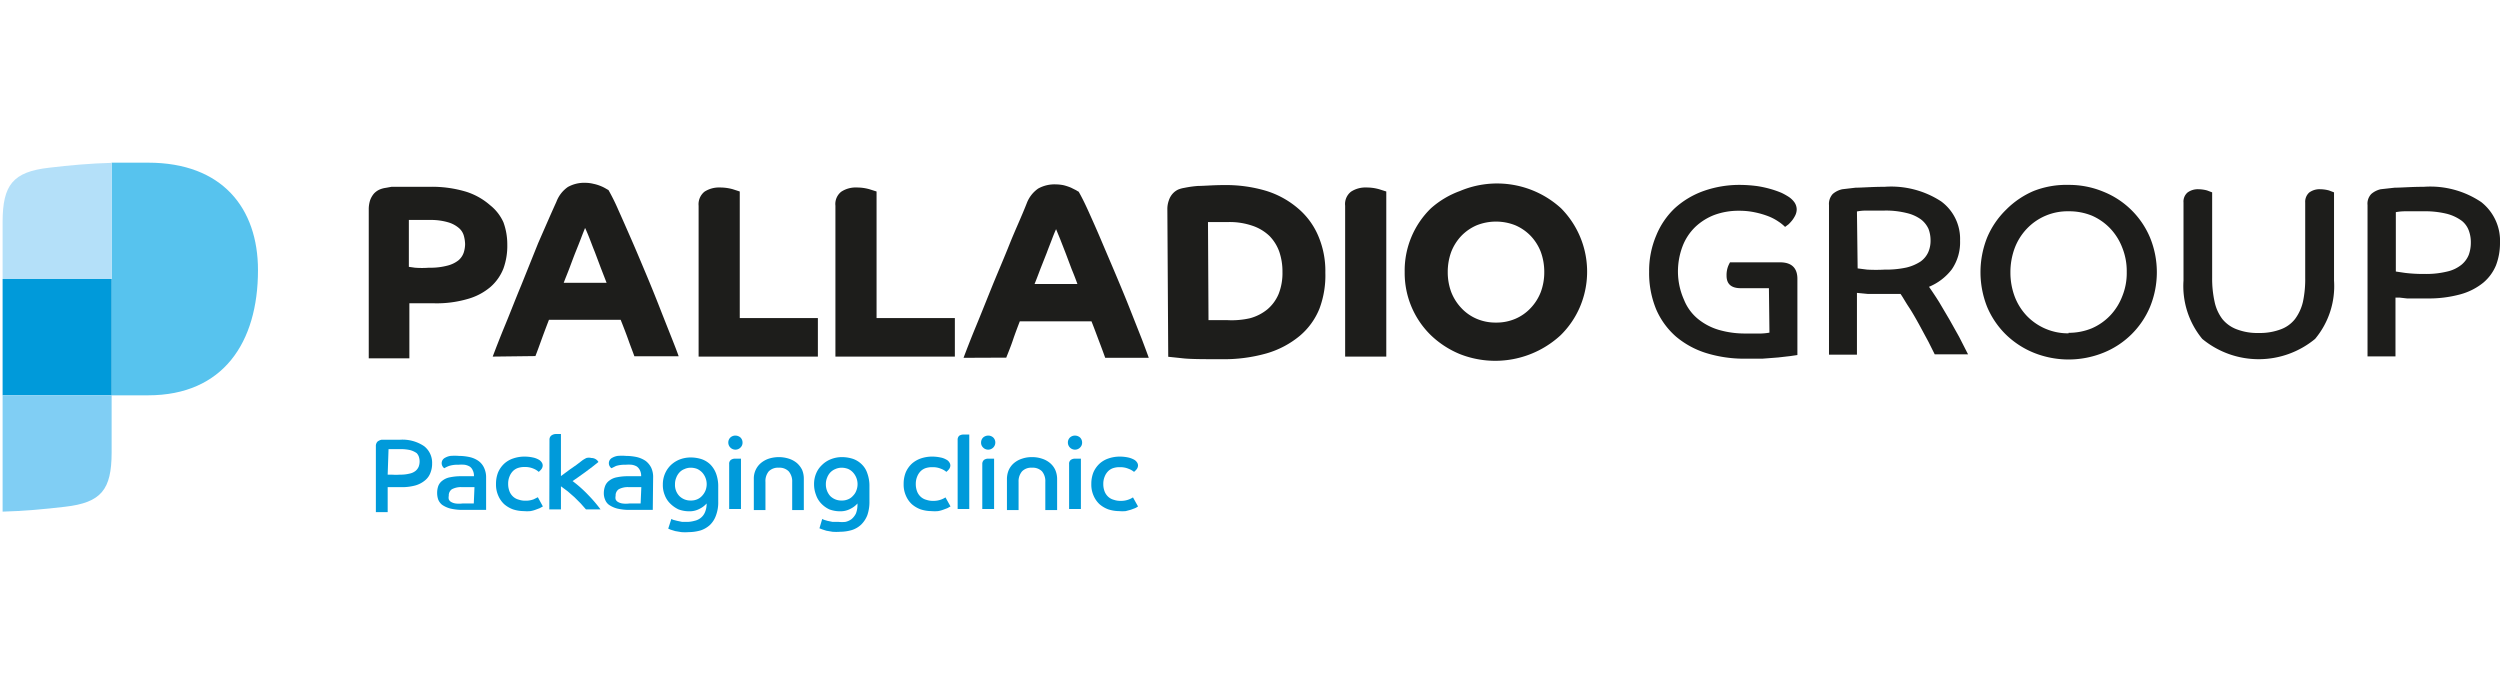 <svg xmlns="http://www.w3.org/2000/svg" viewBox="0 0 144 40"><defs><style>.cls-1{fill:#57c3ee;}.cls-2{fill:#009ada;}.cls-3{fill:#b4e0f9;}.cls-4{fill:#80cef4;}.cls-5{fill:#1d1d1b;}.cls-6{fill:none;}</style></defs><g id="Livello_2" data-name="Livello 2"><g id="Livello_1-2" data-name="Livello 1"><path class="cls-1" d="M8.53,9.37H6.43V22.77h2.1c4.33,0,6.33-3.05,6.33-7.21C14.86,12,12.81,9.37,8.53,9.37Z"/><rect class="cls-2" x="0.15" y="16.07" width="6.28" height="6.7"/><path class="cls-3" d="M2.83,9.66c-2.1.24-2.67,1-2.68,3.1v3.31H6.43V9.38C5.23,9.41,4,9.52,2.83,9.66Z"/><path class="cls-4" d="M3.74,29.19c2.11-.24,2.68-1,2.69-3.1,0-1.11,0-2.21,0-3.32H.15v6.7C1.35,29.44,2.55,29.33,3.74,29.19Z"/><path class="cls-5" d="M21.24,12.07a1.71,1.71,0,0,1,.08-.54,1.27,1.27,0,0,1,.22-.38,1,1,0,0,1,.32-.23,1.36,1.36,0,0,1,.36-.1l.33-.06.48,0,.71,0,1,0a6.8,6.8,0,0,1,2.13.29,3.85,3.85,0,0,1,1.36.77A2.62,2.62,0,0,1,29,12.81a3.69,3.69,0,0,1,.22,1.27A3.85,3.85,0,0,1,29,15.46a2.74,2.74,0,0,1-.75,1.07,3.47,3.47,0,0,1-1.31.69,6.37,6.37,0,0,1-1.91.25h-.5l-.44,0-.33,0-.18,0v3.17H21.24Zm2.31,3.3.35.05a5.24,5.24,0,0,0,.81,0,3.82,3.82,0,0,0,1.06-.12A1.69,1.69,0,0,0,26.4,15a1,1,0,0,0,.31-.45,1.67,1.67,0,0,0,.08-.49,2,2,0,0,0-.07-.47.9.9,0,0,0-.27-.44,1.65,1.65,0,0,0-.62-.34,3.52,3.52,0,0,0-1.09-.14l-.81,0-.38,0Z"/><path class="cls-5" d="M28.38,20.54c.2-.53.44-1.15.73-1.85s.58-1.46.91-2.25L31,14c.36-.82.7-1.61,1.05-2.38a1.81,1.81,0,0,1,.66-.85,1.93,1.93,0,0,1,1-.24,2,2,0,0,1,.48.06,2.3,2.3,0,0,1,.42.13,2.09,2.09,0,0,1,.3.15l.14.08a11.78,11.78,0,0,1,.56,1.13c.23.51.48,1.08.76,1.72s.56,1.31.85,2,.56,1.36.81,2,.47,1.19.66,1.67.33.84.4,1.05H36.54c-.1-.28-.22-.58-.34-.92s-.27-.73-.45-1.18H31.62c-.15.39-.29.76-.41,1.09s-.24.67-.37,1Zm6.56-4.25-.33-.85-.35-.93c-.12-.29-.22-.57-.32-.82s-.18-.44-.24-.56c-.05.13-.13.32-.22.56s-.2.51-.32.81-.23.6-.35.92-.24.6-.34.87Z"/><path class="cls-5" d="M40.24,20.54V11.85a.93.93,0,0,1,.34-.81,1.54,1.54,0,0,1,.9-.24,2.68,2.68,0,0,1,.73.1l.4.13v7.29h4.5v2.22Z"/><path class="cls-5" d="M48.12,20.54V11.85a.9.9,0,0,1,.34-.81,1.51,1.51,0,0,1,.89-.24,2.63,2.63,0,0,1,.73.1l.41.13v7.29H55v2.22Z"/><path class="cls-5" d="M55.5,20.61c.2-.53.44-1.15.73-1.85s.59-1.46.91-2.25.67-1.59,1-2.42.7-1.61,1-2.38a1.81,1.81,0,0,1,.66-.85,1.94,1.94,0,0,1,1-.24,2.42,2.42,0,0,1,.47.05,3,3,0,0,1,.42.14l.3.15a.8.8,0,0,0,.14.08c.14.24.33.61.56,1.12s.49,1.09.76,1.73.56,1.31.85,2,.57,1.36.82,2l.66,1.67q.28.74.39,1.05H63.66c-.1-.28-.21-.58-.34-.92s-.27-.73-.45-1.18H58.74c-.15.39-.29.76-.4,1.09s-.25.67-.38,1Zm6.56-4.25c-.09-.25-.2-.54-.33-.85l-.35-.93-.32-.82-.23-.56c-.06.13-.14.32-.23.56s-.2.51-.31.81l-.36.91c-.12.32-.23.61-.34.88Z"/><path class="cls-5" d="M67.24,12.07a1.45,1.45,0,0,1,.09-.54,1.09,1.09,0,0,1,.22-.38,1,1,0,0,1,.31-.23,1.61,1.61,0,0,1,.36-.1,6.21,6.21,0,0,1,.79-.11c.34,0,.85-.05,1.52-.05a8.08,8.08,0,0,1,2.39.33,5.14,5.14,0,0,1,1.83,1,4.23,4.23,0,0,1,1.17,1.57,5.14,5.14,0,0,1,.42,2.14A5.45,5.45,0,0,1,76,17.78a4,4,0,0,1-1.14,1.57,5.3,5.3,0,0,1-1.89,1,9,9,0,0,1-2.62.34c-1.06,0-1.83,0-2.3-.06l-.76-.08Zm2.37,6.37.38,0c.19,0,.42,0,.7,0A4.75,4.75,0,0,0,72,18.33a2.7,2.7,0,0,0,1-.51,2.36,2.36,0,0,0,.65-.89,3.28,3.28,0,0,0,.22-1.27,3.51,3.51,0,0,0-.18-1.15,2.49,2.49,0,0,0-.56-.91,2.62,2.62,0,0,0-1-.6,4,4,0,0,0-1.36-.21l-.85,0-.34,0Z"/><path class="cls-5" d="M77.48,20.54V11.85a.9.9,0,0,1,.34-.81,1.51,1.51,0,0,1,.89-.24,2.63,2.63,0,0,1,.73.1l.41.13v9.51Z"/><path class="cls-5" d="M80.91,15.67A5,5,0,0,1,82.42,12,5.16,5.16,0,0,1,84.1,11,5.47,5.47,0,0,1,89.92,12,5.19,5.19,0,0,1,91,17.69a5.08,5.08,0,0,1-1.11,1.62A5.55,5.55,0,0,1,84.1,20.4a5.35,5.35,0,0,1-1.68-1.09,5,5,0,0,1-1.51-3.64Zm5.26,2.91a2.73,2.73,0,0,0,1.12-.22,2.6,2.6,0,0,0,.88-.62,2.82,2.82,0,0,0,.58-.92,3.27,3.27,0,0,0,.2-1.15,3.36,3.36,0,0,0-.2-1.16,2.82,2.82,0,0,0-.58-.92,2.72,2.72,0,0,0-.88-.61,3,3,0,0,0-2.24,0,2.72,2.72,0,0,0-.88.61,2.82,2.82,0,0,0-.58.92,3.36,3.36,0,0,0-.2,1.16,3.27,3.27,0,0,0,.2,1.15,2.82,2.82,0,0,0,.58.92,2.6,2.6,0,0,0,.88.62A2.73,2.73,0,0,0,86.17,18.58Z"/><path class="cls-5" d="M101.89,16.6h-1.62c-.55,0-.82-.24-.82-.72a1.45,1.45,0,0,1,.07-.49,1.53,1.53,0,0,1,.13-.28h2.88c.66,0,1,.32,1,.95v4.39l-.41.06-.7.08-.91.07c-.33,0-.68,0-1,0a7.39,7.39,0,0,1-2.22-.32,5,5,0,0,1-1.75-.95,4.41,4.41,0,0,1-1.14-1.56,5.47,5.47,0,0,1-.41-2.18,5.2,5.2,0,0,1,.41-2.09A4.51,4.51,0,0,1,96.46,12a4.92,4.92,0,0,1,1.67-1,6.19,6.19,0,0,1,2.09-.35,7.82,7.82,0,0,1,1,.07,6.2,6.2,0,0,1,.81.18,5.54,5.54,0,0,1,.59.21,3.79,3.79,0,0,1,.38.21,1.25,1.25,0,0,1,.37.35.74.74,0,0,1,.12.39.81.81,0,0,1-.08.34,1.75,1.75,0,0,1-.18.29,2.4,2.4,0,0,1-.21.23l-.2.15a2.42,2.42,0,0,0-.4-.32,2.85,2.85,0,0,0-.58-.3,4.89,4.89,0,0,0-.76-.22,4.25,4.25,0,0,0-.91-.09,4,4,0,0,0-1.42.24,3.33,3.33,0,0,0-1.11.7,3.07,3.07,0,0,0-.73,1.12,4.1,4.1,0,0,0-.26,1.48A4,4,0,0,0,97,17.27a2.74,2.74,0,0,0,.79,1.09A3.45,3.45,0,0,0,99,19a5.4,5.4,0,0,0,1.56.21c.34,0,.64,0,.89,0a3.38,3.38,0,0,0,.47-.05Z"/><path class="cls-5" d="M105.35,11.81a.84.84,0,0,1,.22-.64,1.24,1.24,0,0,1,.55-.27l.77-.09c.38,0,.94-.05,1.66-.05a5.27,5.27,0,0,1,3.26.84,2.68,2.68,0,0,1,1.09,2.26,2.74,2.74,0,0,1-.48,1.66,3.19,3.19,0,0,1-1.31,1c.19.27.39.57.59.89l.59,1,.56,1,.51,1h-1.92l-.36-.72-.54-1c-.2-.36-.39-.7-.59-1s-.35-.58-.48-.76l-.5,0-.48,0c-.32,0-.63,0-.91,0l-.62-.06v3.56h-1.61ZM107,15.46l.55.07a9.17,9.17,0,0,0,1,0,5.6,5.6,0,0,0,1.26-.12,2.6,2.6,0,0,0,.82-.35,1.34,1.34,0,0,0,.44-.54,1.65,1.65,0,0,0,.13-.68,1.84,1.84,0,0,0-.12-.66,1.45,1.45,0,0,0-.43-.54,2.28,2.28,0,0,0-.83-.37,4.91,4.91,0,0,0-1.31-.14c-.47,0-.82,0-1.07,0a2.76,2.76,0,0,0-.48.05Z"/><path class="cls-5" d="M119.15,10.65a5.14,5.14,0,0,1,2,.39,4.88,4.88,0,0,1,2.69,2.64,5.27,5.27,0,0,1,0,4,4.88,4.88,0,0,1-2.69,2.64,5.37,5.37,0,0,1-4,0,5,5,0,0,1-1.61-1.05,4.87,4.87,0,0,1-1.08-1.59,5.4,5.4,0,0,1,0-4,4.87,4.87,0,0,1,1.08-1.59A5,5,0,0,1,117.14,11,5.14,5.14,0,0,1,119.15,10.65Zm0,8.52a3.48,3.48,0,0,0,1.34-.26,3.25,3.25,0,0,0,1.05-.73,3.33,3.33,0,0,0,.7-1.11,3.53,3.53,0,0,0,.26-1.4,3.61,3.61,0,0,0-.26-1.41,3.33,3.33,0,0,0-.7-1.11,3.25,3.25,0,0,0-1.05-.73,3.47,3.47,0,0,0-1.34-.25,3.23,3.23,0,0,0-2.4,1,3.33,3.33,0,0,0-.7,1.11,4,4,0,0,0-.25,1.41,3.92,3.92,0,0,0,.25,1.4,3.33,3.33,0,0,0,.7,1.11,3.29,3.29,0,0,0,2.4,1Z"/><path class="cls-5" d="M125.77,11.67a.69.69,0,0,1,.23-.58,1,1,0,0,1,.63-.19,2,2,0,0,1,.5.07l.29.11V16a6.18,6.18,0,0,0,.14,1.38,2.51,2.51,0,0,0,.45,1,1.94,1.94,0,0,0,.83.59,3.32,3.32,0,0,0,1.26.21,3.41,3.41,0,0,0,1.27-.21,1.85,1.85,0,0,0,.82-.59,2.67,2.67,0,0,0,.46-1,6.22,6.22,0,0,0,.13-1.38V11.67a.72.72,0,0,1,.23-.58,1,1,0,0,1,.64-.19,2,2,0,0,1,.5.07l.29.11v5.08a4.74,4.74,0,0,1-1.09,3.36,5.1,5.1,0,0,1-6.5,0,4.78,4.78,0,0,1-1.08-3.36Z"/><path class="cls-5" d="M136.37,11.81a.8.8,0,0,1,.22-.64,1.25,1.25,0,0,1,.54-.27l.81-.09c.39,0,.95-.05,1.67-.05a5.25,5.25,0,0,1,3.31.88A2.84,2.84,0,0,1,144,14a3.59,3.59,0,0,1-.23,1.28,2.6,2.6,0,0,1-.73,1,3.59,3.59,0,0,1-1.31.67,6.88,6.88,0,0,1-1.95.24c-.2,0-.4,0-.6,0l-.54,0-.44-.05-.22,0v3.39h-1.61ZM138,15.64l.54.08a8.9,8.9,0,0,0,1.14.06,5.1,5.1,0,0,0,1.28-.14,2,2,0,0,0,.82-.39,1.43,1.43,0,0,0,.42-.57,2.08,2.08,0,0,0,.12-.71,1.92,1.92,0,0,0-.11-.67,1.27,1.27,0,0,0-.41-.58,2.53,2.53,0,0,0-.84-.4,5.25,5.25,0,0,0-1.37-.15c-.45,0-.8,0-1.07,0a3,3,0,0,0-.52.05Z"/><path class="cls-2" d="M21.65,25.71a.37.37,0,0,1,.09-.27.55.55,0,0,1,.23-.11l.34,0,.71,0a2.22,2.22,0,0,1,1.41.37,1.21,1.21,0,0,1,.46,1,1.4,1.4,0,0,1-.1.54,1,1,0,0,1-.31.43,1.5,1.5,0,0,1-.55.29,2.93,2.93,0,0,1-.84.1h-.25l-.23,0-.18,0h-.1v1.44h-.68Zm.68,1.63.23,0a3.48,3.48,0,0,0,.49,0,2.12,2.12,0,0,0,.54-.06.81.81,0,0,0,.35-.16.64.64,0,0,0,.18-.25.87.87,0,0,0,0-.58A.59.59,0,0,0,24,26.1a1.21,1.21,0,0,0-.36-.17,2.35,2.35,0,0,0-.58-.06h-.46l-.22,0Z"/><path class="cls-2" d="M28,29.37l-.19,0-.3,0-.38,0h-.45a3.07,3.07,0,0,1-.75-.08,1.53,1.53,0,0,1-.46-.21.74.74,0,0,1-.23-.31,1.13,1.13,0,0,1-.06-.36,1.18,1.18,0,0,1,.07-.43.7.7,0,0,1,.24-.3,1,1,0,0,1,.44-.19,3.1,3.1,0,0,1,.66-.06H27l.3,0a.69.69,0,0,0-.07-.34.49.49,0,0,0-.18-.22.83.83,0,0,0-.29-.1,2,2,0,0,0-.36,0,1.57,1.57,0,0,0-.54.07,1.71,1.71,0,0,0-.27.13.37.37,0,0,1-.1-.11.35.35,0,0,1,0-.36.38.38,0,0,1,.16-.14.87.87,0,0,1,.3-.1,3.08,3.08,0,0,1,.48,0,3,3,0,0,1,.63.07,1.43,1.43,0,0,1,.5.22,1,1,0,0,1,.32.39,1.28,1.28,0,0,1,.12.58Zm-.67-1.31-.22,0-.49,0a1.11,1.11,0,0,0-.59.12.43.43,0,0,0-.18.38.45.45,0,0,0,0,.2.31.31,0,0,0,.13.15.71.71,0,0,0,.26.09,1.54,1.54,0,0,0,.4,0l.43,0,.22,0Z"/><path class="cls-2" d="M31.27,29.17l-.18.1-.24.09a1.6,1.6,0,0,1-.3.08,2.17,2.17,0,0,1-.38,0,2.06,2.06,0,0,1-.62-.1,1.63,1.63,0,0,1-.51-.3,1.44,1.44,0,0,1-.34-.49,1.57,1.57,0,0,1-.13-.67,1.78,1.78,0,0,1,.12-.67,1.5,1.5,0,0,1,.35-.5,1.44,1.44,0,0,1,.51-.3,2,2,0,0,1,.65-.11,2.31,2.31,0,0,1,.49.05,1.14,1.14,0,0,1,.33.12.48.48,0,0,1,.18.16.32.32,0,0,1,.06.18.37.37,0,0,1-.08.22,1.06,1.06,0,0,1-.15.15,1,1,0,0,0-.31-.19,1.21,1.21,0,0,0-.5-.09,1.14,1.14,0,0,0-.37.05.75.75,0,0,0-.3.18.92.92,0,0,0-.2.31,1.08,1.08,0,0,0-.08.42,1.17,1.17,0,0,0,.08.45.81.81,0,0,0,.21.3.76.76,0,0,0,.32.17,1.12,1.12,0,0,0,.38.06,1.26,1.26,0,0,0,.48-.08l.24-.12Z"/><path class="cls-2" d="M31.65,25.34a.31.31,0,0,1,.09-.24A.45.45,0,0,1,32,25l.2,0,.11,0v2.42l.22-.16.31-.23.36-.25.34-.26a1.62,1.62,0,0,1,.24-.14.56.56,0,0,1,.28,0,.48.48,0,0,1,.27.08.45.45,0,0,1,.14.15l-.34.27-.44.33-.42.3-.29.2a7.1,7.1,0,0,1,.91.81,7.9,7.9,0,0,1,.7.82h-.84l-.3-.34-.36-.36-.39-.34-.39-.29v1.33h-.67Z"/><path class="cls-2" d="M37.6,29.37l-.18,0-.3,0-.38,0h-.45a3,3,0,0,1-.75-.08,1.53,1.53,0,0,1-.46-.21.66.66,0,0,1-.23-.31.92.92,0,0,1-.07-.36,1.18,1.18,0,0,1,.08-.43.7.7,0,0,1,.24-.3,1,1,0,0,1,.44-.19,3.1,3.1,0,0,1,.66-.06h.43l.3,0a.69.69,0,0,0-.07-.34.56.56,0,0,0-.18-.22.83.83,0,0,0-.29-.1,2,2,0,0,0-.36,0,1.67,1.67,0,0,0-.55.07l-.26.13a.37.37,0,0,1-.1-.11.35.35,0,0,1,0-.36.38.38,0,0,1,.16-.14.87.87,0,0,1,.3-.1,2.87,2.87,0,0,1,.48,0,3,3,0,0,1,.63.07,1.52,1.52,0,0,1,.5.22,1.12,1.12,0,0,1,.32.39,1.28,1.28,0,0,1,.11.58Zm-.66-1.31-.23,0-.48,0a1.11,1.11,0,0,0-.59.12.43.43,0,0,0-.18.38.45.45,0,0,0,0,.2.31.31,0,0,0,.13.15.71.71,0,0,0,.26.09,1.49,1.49,0,0,0,.4,0l.43,0,.22,0Z"/><path class="cls-2" d="M38.67,29.89l.1.05L39,30l.29.06.35,0A1.72,1.72,0,0,0,40,30a.86.86,0,0,0,.35-.16.8.8,0,0,0,.25-.32,1.21,1.21,0,0,0,.1-.54V29a1.25,1.25,0,0,1-.39.3,1.21,1.21,0,0,1-.62.15,1.74,1.74,0,0,1-.61-.11A1.72,1.72,0,0,1,38.6,29a1.33,1.33,0,0,1-.31-.48,1.51,1.51,0,0,1-.11-.61,1.56,1.56,0,0,1,.12-.62,1.51,1.51,0,0,1,.33-.49,1.6,1.6,0,0,1,.51-.33,1.76,1.76,0,0,1,.66-.12,2.06,2.06,0,0,1,.62.1,1.36,1.36,0,0,1,.5.31,1.49,1.49,0,0,1,.33.53,2.11,2.11,0,0,1,.12.75v.85a2.13,2.13,0,0,1-.13.8,1.41,1.41,0,0,1-.35.55,1.48,1.48,0,0,1-.53.31,2.48,2.48,0,0,1-.68.1,2.94,2.94,0,0,1-.44,0l-.35-.06-.26-.08-.14-.06Zm1.12-1.06a.87.87,0,0,0,.37-.07.8.8,0,0,0,.28-.2,1,1,0,0,0,.19-.29,1,1,0,0,0-.19-1.06,1,1,0,0,0-.28-.2,1.06,1.06,0,0,0-.37-.07.87.87,0,0,0-.37.08.75.75,0,0,0-.29.2.92.92,0,0,0-.18.3.94.94,0,0,0-.07.37.92.92,0,0,0,.25.68A.9.9,0,0,0,39.79,28.83Z"/><path class="cls-2" d="M42.36,25.09a.44.44,0,0,1,.29.11.4.4,0,0,1,.12.29.38.38,0,0,1-.12.29.4.4,0,0,1-.29.12.41.41,0,0,1-.41-.41.4.4,0,0,1,.12-.29A.42.42,0,0,1,42.36,25.09ZM42,26.73a.27.27,0,0,1,.1-.24.4.4,0,0,1,.26-.07l.2,0,.12,0v2.9H42Z"/><path class="cls-2" d="M43.42,27.59a1.17,1.17,0,0,1,.11-.53,1.14,1.14,0,0,1,.3-.39,1.41,1.41,0,0,1,.45-.25,1.91,1.91,0,0,1,1.16,0,1.36,1.36,0,0,1,.46.25,1.27,1.27,0,0,1,.3.39,1.32,1.32,0,0,1,.1.53v1.79h-.67V27.76a.88.88,0,0,0-.2-.61.74.74,0,0,0-.57-.21.75.75,0,0,0-.58.21.88.88,0,0,0-.19.61v1.62h-.67Z"/><path class="cls-2" d="M47.36,29.89l.1.05.2.06.29.06.35,0a1.81,1.81,0,0,0,.4,0,.93.93,0,0,0,.35-.16,1,1,0,0,0,.25-.32,1.38,1.38,0,0,0,.09-.54V29a1.25,1.25,0,0,1-.39.3,1.21,1.21,0,0,1-.62.15,1.74,1.74,0,0,1-.61-.11A1.54,1.54,0,0,1,47.3,29,1.35,1.35,0,0,1,47,28.5a1.7,1.7,0,0,1-.11-.61,1.56,1.56,0,0,1,.12-.62,1.39,1.39,0,0,1,.34-.49,1.5,1.5,0,0,1,.51-.33,1.71,1.71,0,0,1,.65-.12,2.06,2.06,0,0,1,.62.1,1.36,1.36,0,0,1,.5.31,1.26,1.26,0,0,1,.33.53,2.11,2.11,0,0,1,.12.75v.85a2.36,2.36,0,0,1-.12.8,1.55,1.55,0,0,1-.36.55,1.4,1.4,0,0,1-.53.31,2.43,2.43,0,0,1-.68.1,2.94,2.94,0,0,1-.44,0l-.35-.06-.25-.08-.15-.06Zm1.12-1.06a.87.87,0,0,0,.37-.07.72.72,0,0,0,.28-.2.81.81,0,0,0,.19-.29,1,1,0,0,0-.19-1.06.84.84,0,0,0-.28-.2,1.06,1.06,0,0,0-.37-.07.91.91,0,0,0-.37.08.84.84,0,0,0-.29.2.92.92,0,0,0-.18.3.94.94,0,0,0-.07.37,1,1,0,0,0,.25.68A.9.9,0,0,0,48.48,28.83Z"/><path class="cls-2" d="M54.75,29.17l-.18.1-.24.09a1.6,1.6,0,0,1-.3.08,2.17,2.17,0,0,1-.38,0,2.06,2.06,0,0,1-.62-.1,1.63,1.63,0,0,1-.51-.3,1.44,1.44,0,0,1-.34-.49,1.57,1.57,0,0,1-.13-.67,1.78,1.78,0,0,1,.12-.67,1.5,1.5,0,0,1,.35-.5,1.53,1.53,0,0,1,.51-.3,2,2,0,0,1,.65-.11,2.31,2.31,0,0,1,.49.05,1,1,0,0,1,.33.12.41.41,0,0,1,.18.16.32.32,0,0,1,.06.18.37.37,0,0,1-.08.22,1.06,1.06,0,0,1-.15.15A1,1,0,0,0,54.2,27a1.19,1.19,0,0,0-.49-.09,1.17,1.17,0,0,0-.38.05.75.75,0,0,0-.3.18.92.92,0,0,0-.2.31,1.08,1.08,0,0,0-.08.42,1.17,1.17,0,0,0,.08.45.81.81,0,0,0,.21.3.76.76,0,0,0,.32.17,1.12,1.12,0,0,0,.38.06,1.26,1.26,0,0,0,.48-.08,1.28,1.28,0,0,0,.24-.12Z"/><path class="cls-2" d="M55.16,25.34a.31.31,0,0,1,.09-.24.45.45,0,0,1,.27-.07l.2,0,.11,0v4.29h-.67Z"/><path class="cls-2" d="M56.92,25.09a.42.42,0,0,1,.29.11.4.4,0,0,1,.12.29.41.41,0,0,1-.41.41.4.4,0,0,1-.29-.12.38.38,0,0,1-.12-.29.4.4,0,0,1,.12-.29A.44.44,0,0,1,56.92,25.09Zm-.34,1.64a.3.3,0,0,1,.1-.24.41.41,0,0,1,.27-.07l.19,0,.12,0v2.9h-.68Z"/><path class="cls-2" d="M58,27.59a1.32,1.32,0,0,1,.11-.53,1.14,1.14,0,0,1,.3-.39,1.36,1.36,0,0,1,.46-.25,1.7,1.7,0,0,1,.57-.09,1.76,1.76,0,0,1,.58.09,1.36,1.36,0,0,1,.46.25,1.14,1.14,0,0,1,.3.39,1.32,1.32,0,0,1,.11.53v1.79h-.68V27.76a.88.88,0,0,0-.19-.61.75.75,0,0,0-.58-.21.73.73,0,0,0-.57.21.88.88,0,0,0-.2.61v1.62H58Z"/><path class="cls-2" d="M61.92,25.09a.44.44,0,0,1,.29.11.4.4,0,0,1,.12.29.38.38,0,0,1-.12.29.4.4,0,0,1-.29.12.41.41,0,0,1-.41-.41.4.4,0,0,1,.12-.29A.42.42,0,0,1,61.92,25.09Zm-.34,1.64a.27.27,0,0,1,.1-.24.4.4,0,0,1,.26-.07l.2,0,.12,0v2.9h-.68Z"/><path class="cls-2" d="M65.55,29.17a.85.85,0,0,1-.17.1l-.24.09-.3.08a2.17,2.17,0,0,1-.38,0,2.06,2.06,0,0,1-.62-.1,1.63,1.63,0,0,1-.51-.3,1.44,1.44,0,0,1-.34-.49,1.57,1.57,0,0,1-.13-.67,1.78,1.78,0,0,1,.12-.67,1.5,1.5,0,0,1,.35-.5,1.44,1.44,0,0,1,.51-.3,2,2,0,0,1,.64-.11,2.34,2.34,0,0,1,.5.05,1.27,1.27,0,0,1,.33.12.48.48,0,0,1,.18.16.32.32,0,0,1,.06.18.37.37,0,0,1-.08.22,1.06,1.06,0,0,1-.15.15A1.1,1.1,0,0,0,65,27a1.21,1.21,0,0,0-.5-.09,1.14,1.14,0,0,0-.37.05.75.75,0,0,0-.3.18.92.92,0,0,0-.2.31,1.08,1.08,0,0,0-.08.42,1.17,1.17,0,0,0,.08.45.81.81,0,0,0,.21.3.76.76,0,0,0,.32.17,1.12,1.12,0,0,0,.38.06,1.26,1.26,0,0,0,.48-.08,1.28,1.28,0,0,0,.24-.12Z"/><rect class="cls-6" width="144" height="40"/></g></g></svg>